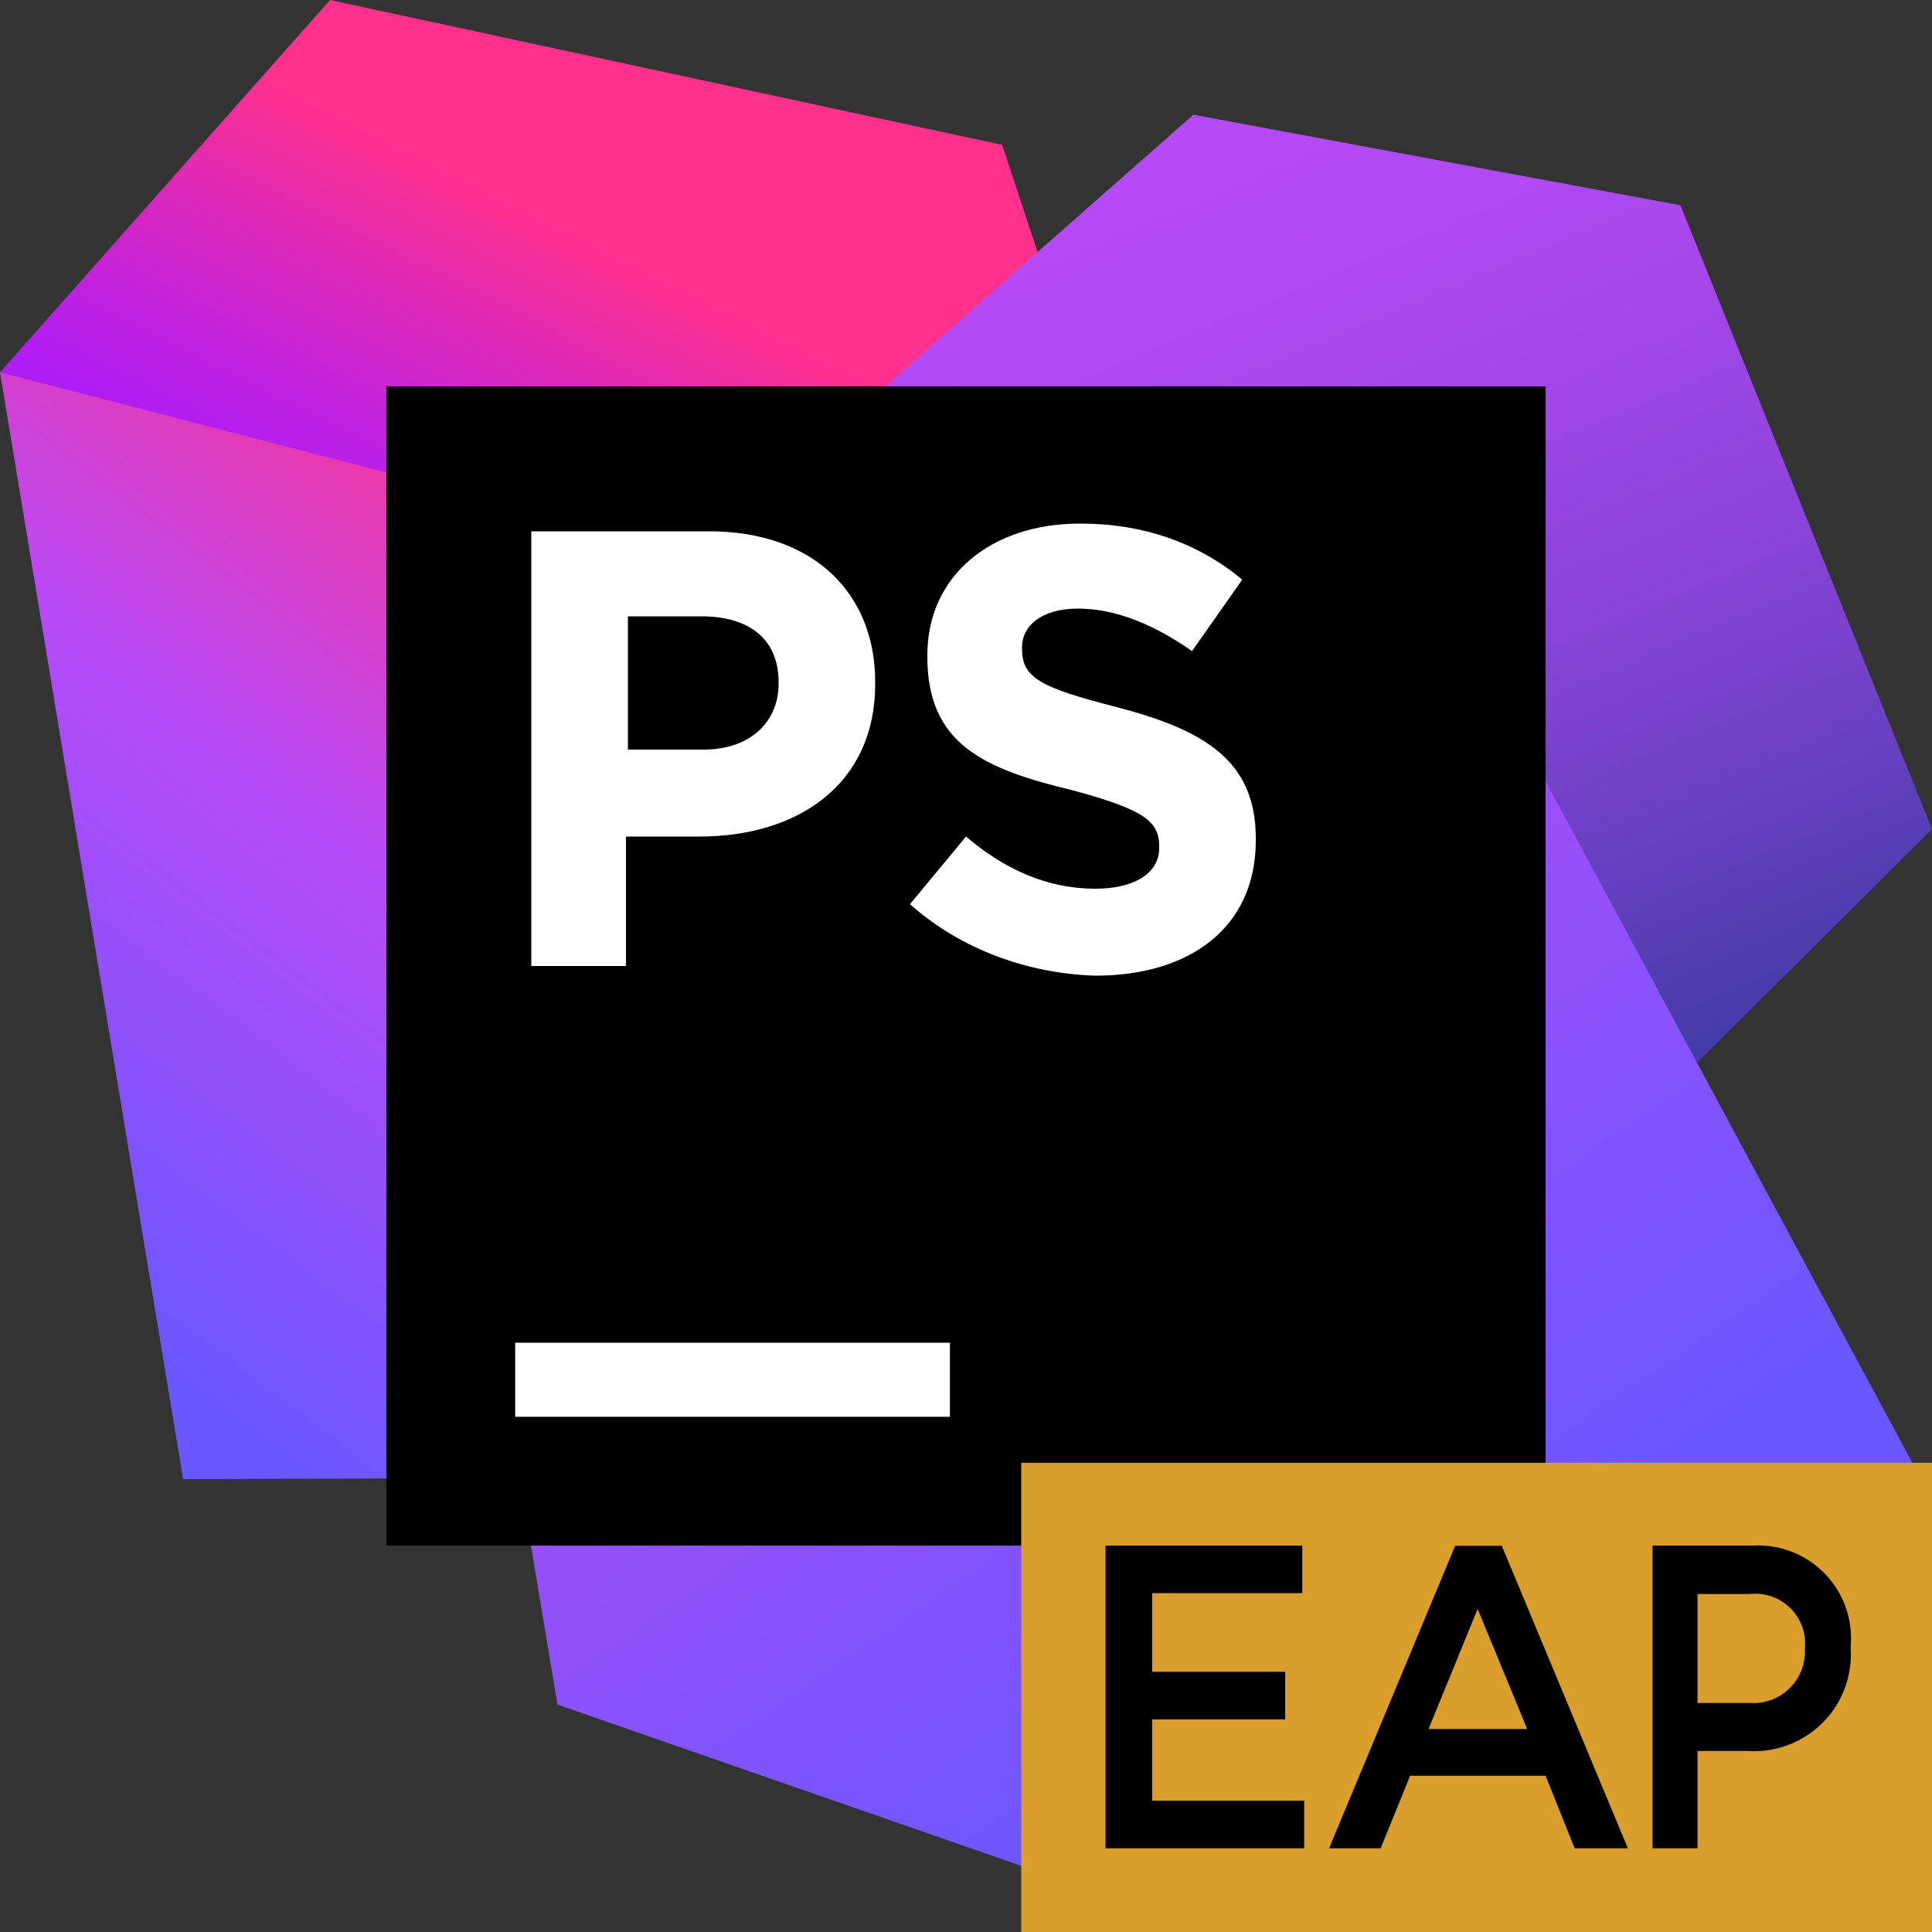 <svg xmlns="http://www.w3.org/2000/svg" width="70" height="70" fill="none" viewBox="0 0 70 70">
  <rect x="0" y="0" width="70" height="70" fill="#333333" stroke="none"/>
  <defs>
    <linearGradient id="a" x1="17.617" x2="23.56" y1="21.533" y2="9.655" gradientUnits="userSpaceOnUse">
      <stop offset="0" stop-color="#AF1DF5"/>
      <stop offset="0.21" stop-color="#BC20E4"/>
      <stop offset="0.63" stop-color="#DD29B8"/>
      <stop offset="1" stop-color="#FF318C"/>
    </linearGradient>
    <linearGradient id="b" x1="2.258" x2="31.498" y1="48.027" y2="9.401" gradientUnits="userSpaceOnUse">
      <stop offset="0.02" stop-color="#6B57FF"/>
      <stop offset="0.42" stop-color="#B74AF7"/>
      <stop offset="0.75" stop-color="#FF318C"/>
    </linearGradient>
    <linearGradient id="c" x1="53.04" x2="35.657" y1="47.667" y2="6.426" gradientUnits="userSpaceOnUse">
      <stop offset="0" stop-color="#293896"/>
      <stop offset="0.08" stop-color="#3B3AA2"/>
      <stop offset="0.29" stop-color="#6740C0"/>
      <stop offset="0.49" stop-color="#8A44D8"/>
      <stop offset="0.68" stop-color="#A347E9"/>
      <stop offset="0.86" stop-color="#B249F3"/>
      <stop offset="1" stop-color="#B74AF7"/>
    </linearGradient>
    <linearGradient id="d" x1="50.044" x2="23.634" y1="61.283" y2="22.588" gradientUnits="userSpaceOnUse">
      <stop offset="0.02" stop-color="#6B57FF"/>
      <stop offset="0.78" stop-color="#B74AF7"/>
    </linearGradient>
  </defs>
  <path fill="url(#a)" d="M38.646 12.323L36.312 5.25L11.958 0L0 13.489L13.125 20.198L34.927 30.041L38.646 12.323Z"/>
  <path fill="url(#b)" d="M26.979 20.489L0 13.489L6.635 53.593L26.469 53.52L26.979 20.489Z"/>
  <path fill="url(#c)" d="M18.958 25.666L34.052 12.25L43.239 4.156L60.885 7.437L70 30.041L56.875 43.093L18.958 25.666Z"/>
  <path fill="url(#d)" d="M49.948 17.063L14.219 16.917L19.25 56.073L20.198 61.76L43.896 70L70 54.323L49.948 17.063Z"/>
  <g>
    <path fill="#000000" d="M56 14H14V56H56V14Z"/>
    <path fill="#FFFFFF" d="M34.417 48.65H18.667V51.333H34.417V48.65Z"/>
    <path fill="#FFFFFF" d="M32.97 32.76L35 30.31C36.4 31.5 37.94 32.2 39.69 32.2C41.09 32.2 42 31.64 42 30.73V30.66C42 29.75 41.44 29.33 38.85 28.63C35.63 27.86 33.6 26.95 33.6 23.8V23.73C33.6 20.86 35.91 18.97 39.13 18.97C41.44 18.97 43.4 19.67 45.01 21L43.19 23.59C41.79 22.61 40.39 22.05 39.06 22.05C37.73 22.05 37.03 22.68 37.03 23.45V23.52C37.03 24.57 37.73 24.92 40.46 25.62C43.68 26.46 45.5 27.58 45.5 30.38V30.45C45.5 33.6 43.12 35.35 39.69 35.35C37.31 35.28 34.86 34.44 32.97 32.76Z"/>
    <path fill="#FFFFFF" d="M19.25 19.25H25.69C29.47 19.25 31.71 21.49 31.71 24.71V24.78C31.71 28.42 28.91 30.31 25.34 30.31H22.68V35H19.25V19.25ZM25.48 27.16C27.23 27.16 28.21 26.11 28.21 24.78V24.71C28.21 23.17 27.16 22.33 25.41 22.33H22.75V27.16H25.48Z"/>
  </g>
  <g>
    <rect x="37" y="53" width="33" height="17" fill="#d99e2b"/>
    <path fill="#000000" d="M40.056,66.966h7.197V65.243H41.745V62.297h4.82V60.574H41.745V57.723h5.439V56H40.056Z"/>
    <path fill="#000000" d="M48.156,66.966h1.868l1.068-2.627h4.908l1.053,2.627h1.928l-4.567-10.958h-1.69Zm3.603-4.321,1.779-4.352L55.333,62.645Z"/>
    <path fill="#000000" d="M59.875,66.966h1.629V63.441h1.84a3.503,3.503,0,0,0,3.707-3.744v-.031a3.362,3.362,0,0,0-3.522-3.666H59.875Zm1.629-5.264V57.754h1.893a1.807,1.807,0,0,1,1.999,1.958V59.744a1.869,1.869,0,0,1-1.999,1.958Z"/>
  </g>
</svg>
